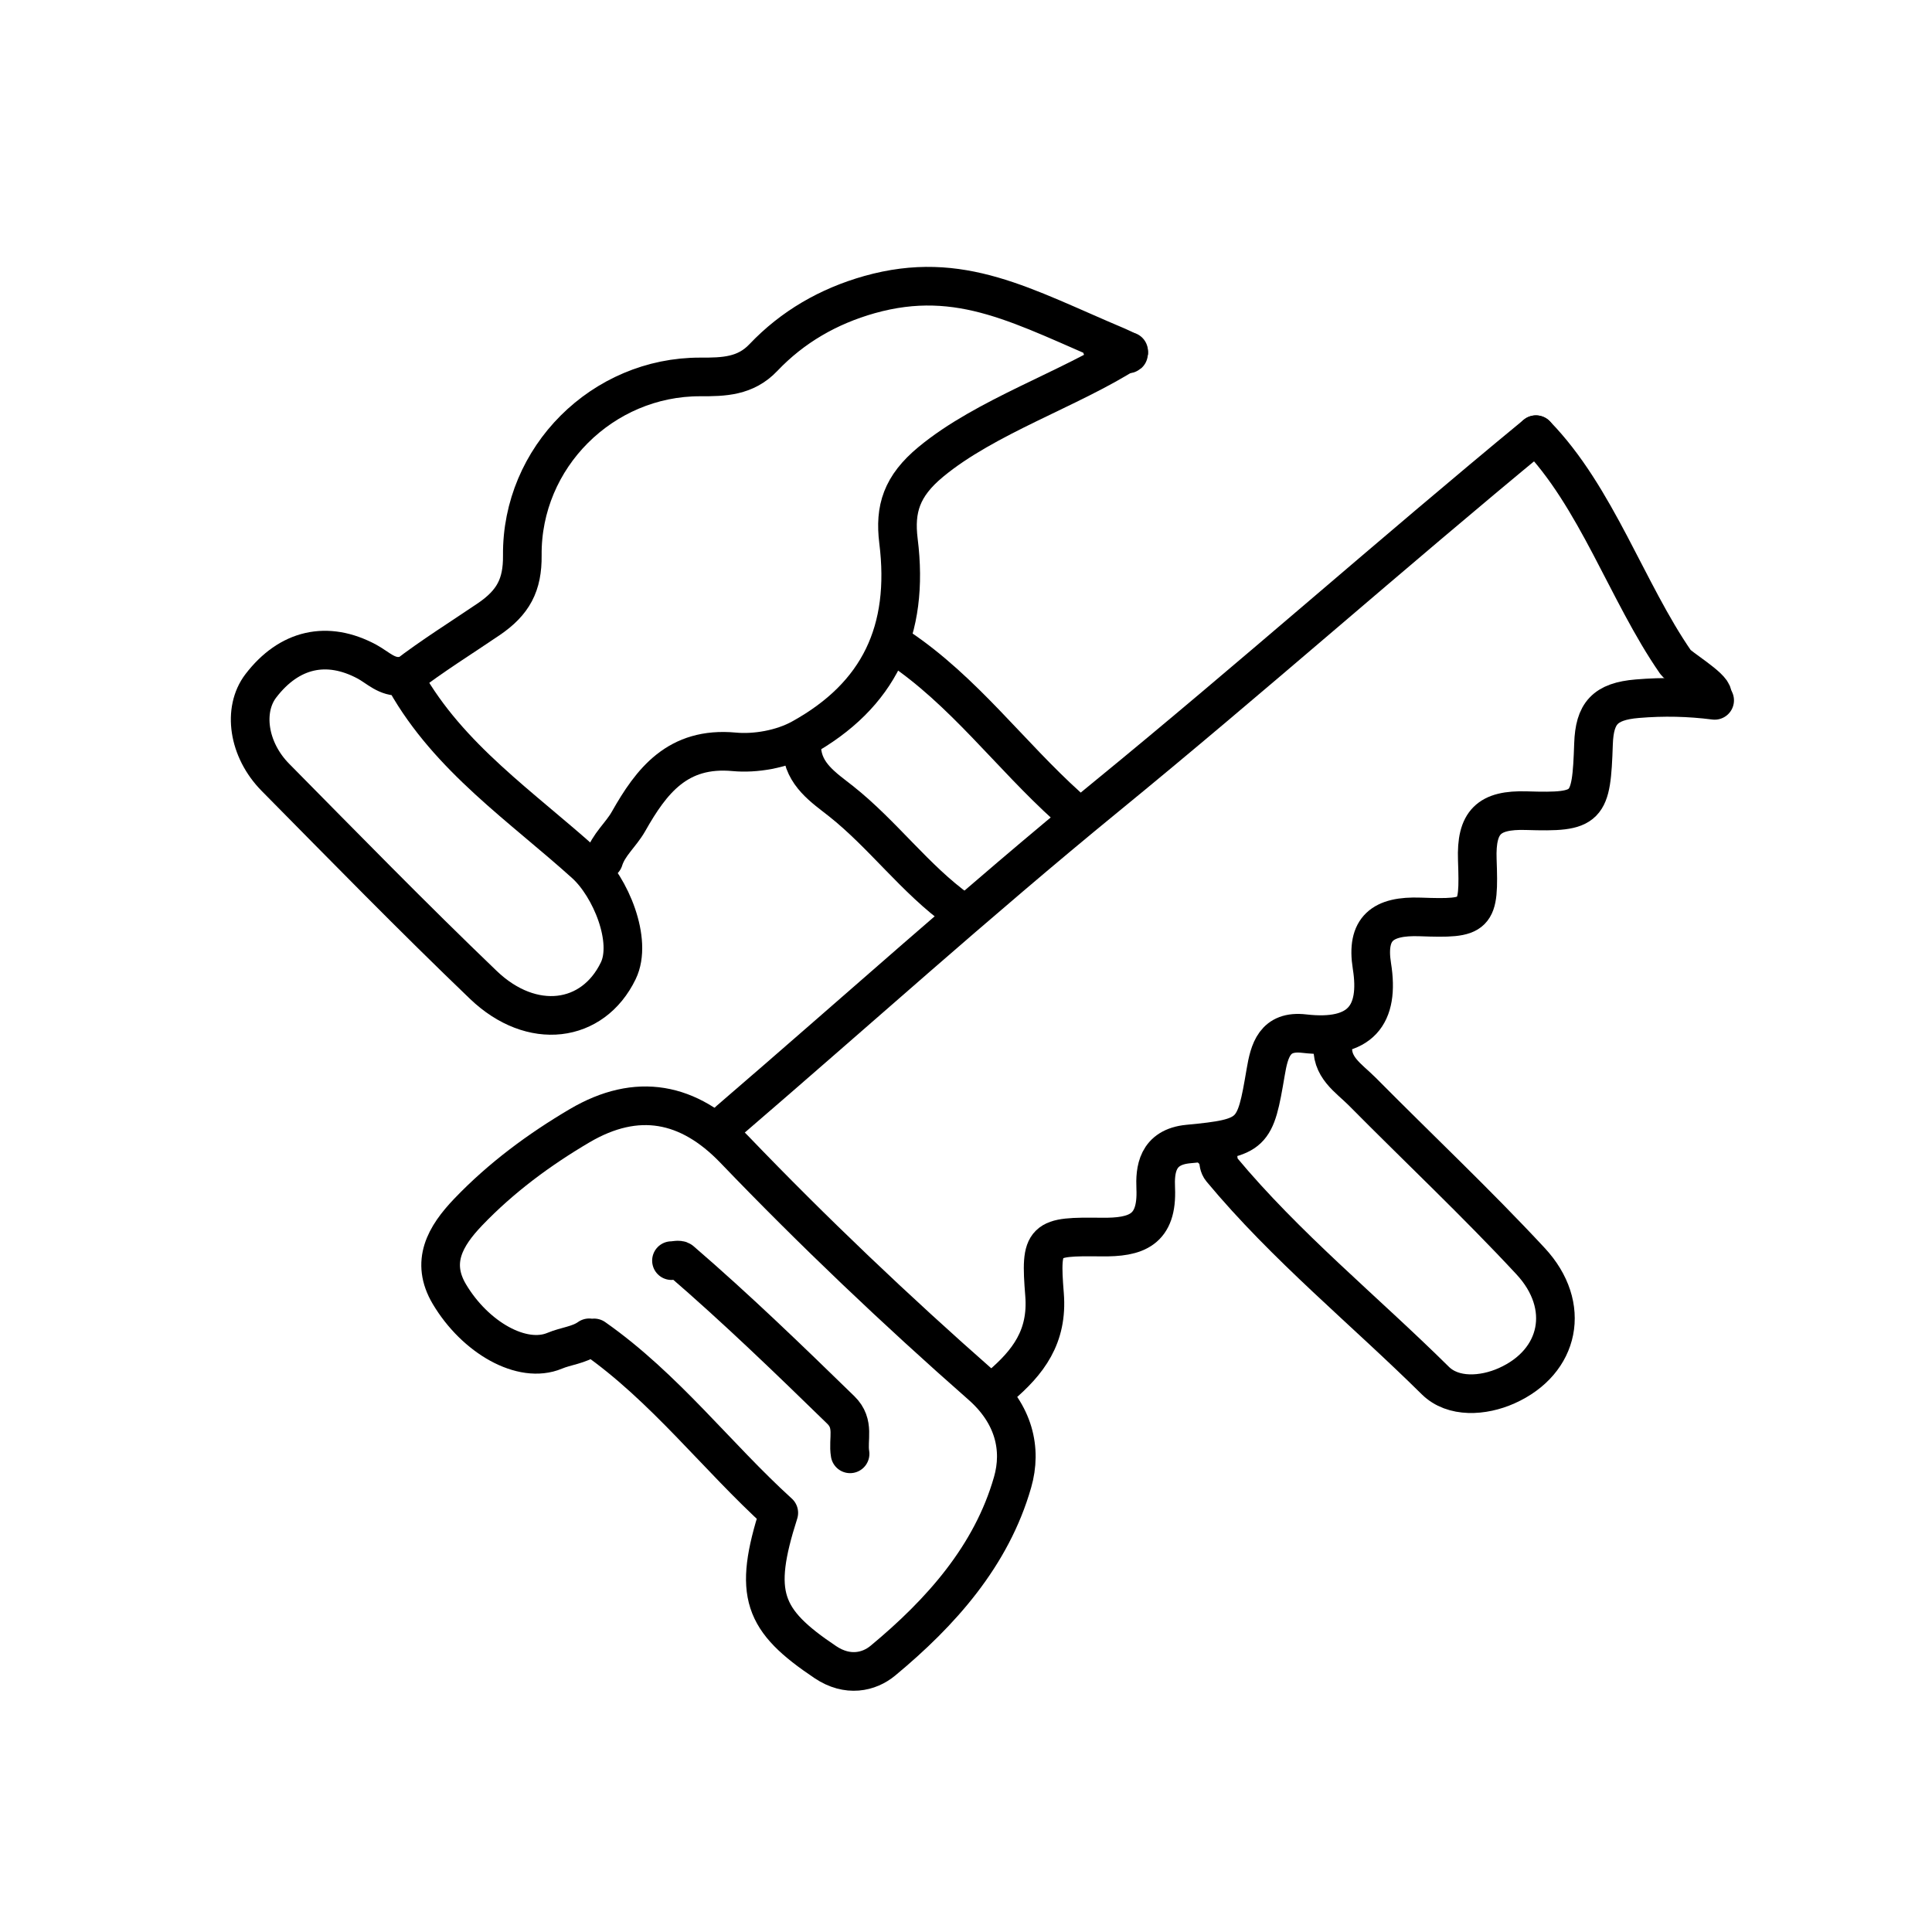 <?xml version="1.0" encoding="UTF-8"?>
<svg id="Layer_1" xmlns="http://www.w3.org/2000/svg" version="1.1" viewBox="0 0 200 200">
  <!-- Generator: Adobe Illustrator 29.8.2, SVG Export Plug-In . SVG Version: 2.1.1 Build 3)  -->
  <defs>
    <style>
      .st0 {
        fill: none;
        stroke: #000;
        stroke-linecap: round;
        stroke-linejoin: round;
        stroke-width: 4px;
      }
    </style>
  </defs>
  <path class="st0" d="M114.7,35.63c-2.9.5,5.05,1.95.95.22-9.69-4.08-16.17-8.02-25.65-5.35-4.24,1.2-7.95,3.33-10.98,6.52-1.85,1.95-4.1,2.01-6.52,2-10.12-.03-18.53,8.31-18.43,18.48.03,3.05-.93,4.87-3.49,6.61-2.86,1.94-5.82,3.78-8.57,5.89"/>
  <path class="st0" d="M41.5,70c-1.44.14-2.38-.89-3.5-1.5-4.14-2.23-8.07-1.33-11,2.5-1.89,2.47-1.33,6.6,1.52,9.48,7.12,7.21,14.21,14.47,21.52,21.48,5.01,4.8,11.33,3.97,13.96-1.46,1.51-3.1-.78-8.69-3.43-11.08-6.56-5.92-14.08-10.96-18.57-18.92"/>
  <path class="st0" d="M61.5,138.5c7.33,5.14,12.71,12.29,19.12,18.11-2.7,8.44-1.68,11.1,4.83,15.46,2.29,1.53,4.51,1.04,5.96-.17,6-4.98,11.23-10.84,13.41-18.45.99-3.44.15-7.07-3.24-10.05-8.85-7.78-17.4-15.91-25.57-24.42-4.72-4.91-10.06-5.94-16-2.45-4.21,2.48-8.13,5.38-11.54,8.94-2.39,2.5-3.93,5.17-1.95,8.5,2.67,4.49,7.53,7.27,10.9,5.86,1.16-.49,2.51-.58,3.57-1.34"/>
  <path class="st0" d="M138,108c-.32,2.46,1.62,3.59,3.01,4.99,5.8,5.86,11.82,11.52,17.43,17.56,4.29,4.61,3.06,10.43-2.47,12.9-2.44,1.09-5.55,1.28-7.39-.54-7.37-7.29-15.47-13.85-22.14-21.87-.56-.67-.03-1.67-.95-2.04"/>
  <path class="st0" d="M177.5,72.5c-2.67-.34-5.28-.4-8.01-.17-3.37.28-4.42,1.53-4.53,4.67-.23,6.71-.53,7.12-6.95,6.92-3.9-.12-5.22,1.18-5.08,5.08.21,5.9-.02,6.13-5.92,5.92-3.9-.14-5.61,1.2-4.99,5.08.81,5.05-1.14,7.68-7.01,7-3.07-.36-3.61,1.76-3.99,4.01-1.09,6.41-1.25,6.78-8.01,7.42-3.27.31-3.45,2.73-3.37,4.58.19,4.34-2.01,5.1-5.63,5.05-5.99-.07-6.35.08-5.88,5.95.35,4.38-1.7,7.02-4.62,9.51"/>
  <path class="st0" d="M159,45c-14.97,12.33-29.49,25.21-44.51,37.49-13.27,10.85-26,22.33-39,33.5-.45.39-.66.67-.49,1.01"/>
  <path class="st0" d="M159,45c6.25,6.4,9.44,16.31,14.45,23.54.39.56,3.82,2.58,3.82,3.41"/>
  <path class="st0" d="M116.84,36.38c-6.03,3.89-14.8,6.72-20.49,11.44-3.02,2.5-3.75,4.87-3.34,8.18,1.16,9.27-2,15.99-10.05,20.44-2.06,1.14-4.8,1.59-6.95,1.39-5.87-.55-8.58,3.02-10.95,7.21-.79,1.39-2.08,2.41-2.56,3.96"/>
  <path class="st0" d="M88,150.5c-.26-1.52.52-3.1-.96-4.54-5.41-5.27-10.83-10.51-16.55-15.44-.19-.16-.65-.02-.98-.02"/>
  <path class="st0" d="M83,77.5c.16,2.69,2.32,4.06,4.05,5.43,4.37,3.46,7.66,8.06,12.2,11.32"/>
  <path class="st0" d="M93,67c6.76,4.52,11.54,11.13,17.5,16.5"/>
</svg>